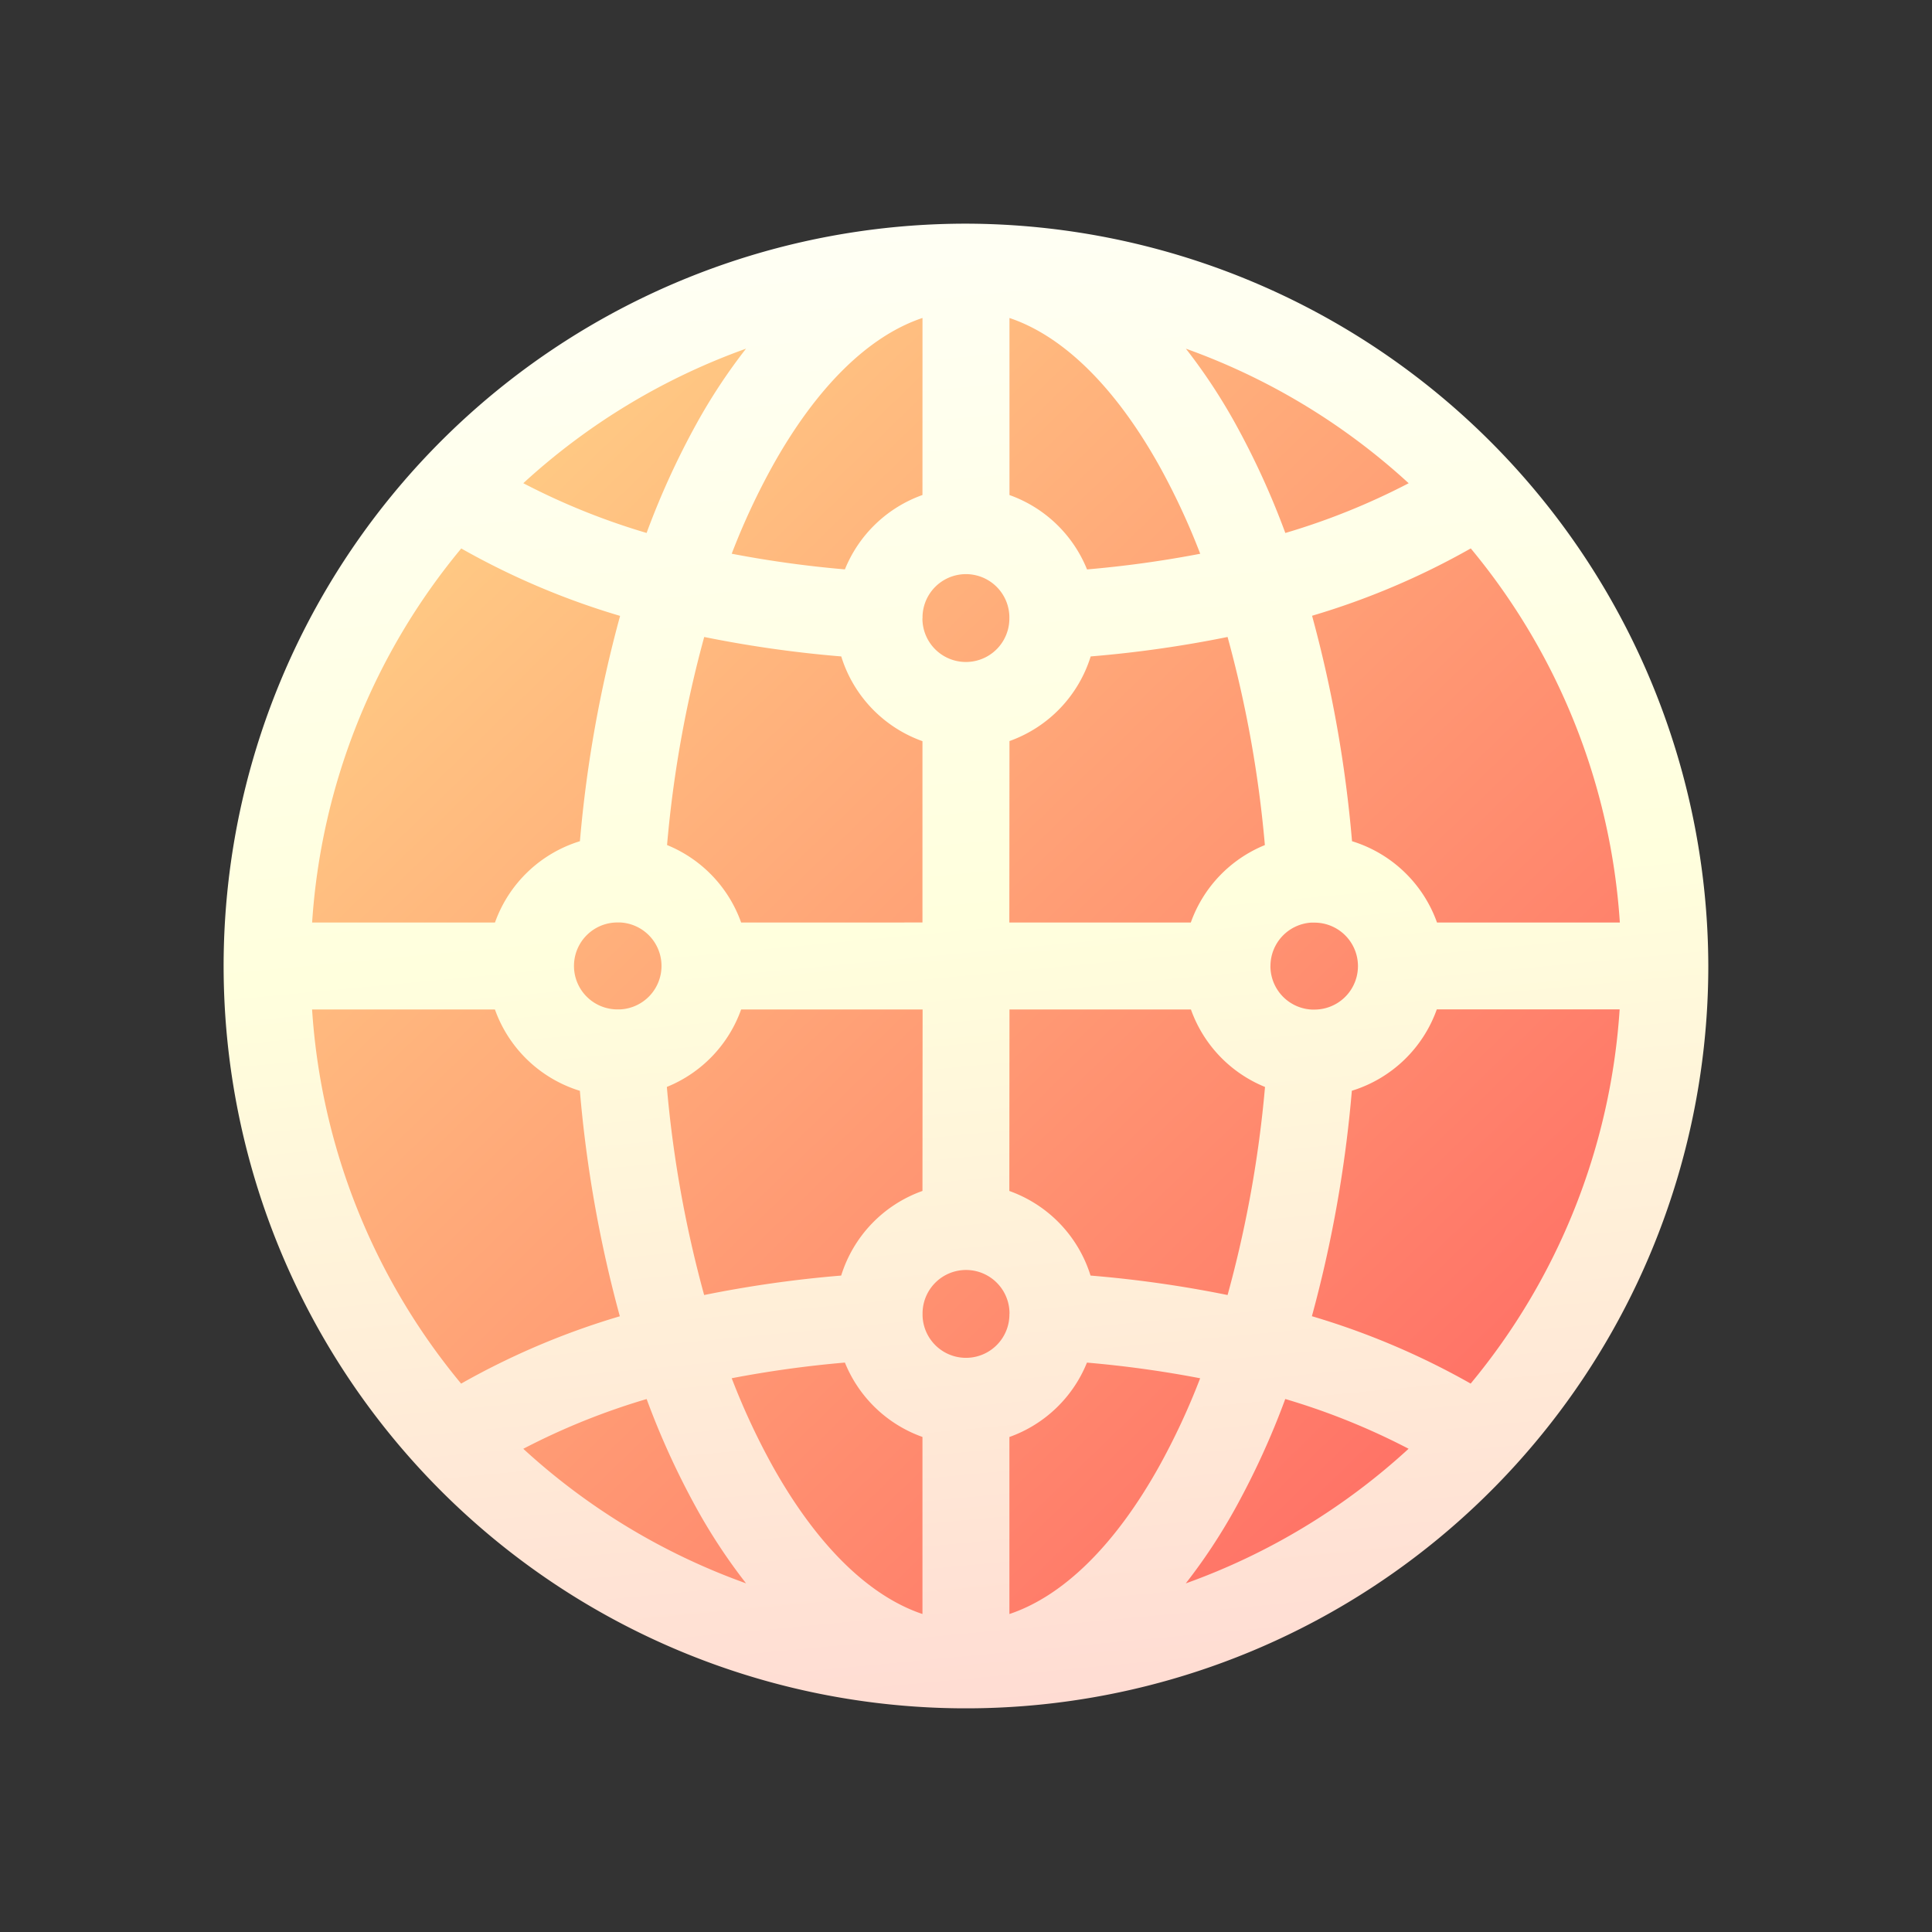 <svg data-name="Group 10279" xmlns="http://www.w3.org/2000/svg" width="56" height="56">
    <rect width="100%" height="100%" fill="#333333" stroke="none"/>
    <defs>
        <linearGradient id="a" y1="-.069" x2=".949" y2=".91" gradientUnits="objectBoundingBox">
            <stop offset="0" stop-color="#ffe58d"/>
            <stop offset="1" stop-color="#ff6562"/>
        </linearGradient>
        <linearGradient id="b" x1=".382" y1="-.143" x2=".5" y2="1.144" gradientUnits="objectBoundingBox">
            <stop offset="0" stop-color="#fff"/>
            <stop offset=".503" stop-color="#ffd"/>
            <stop offset="1" stop-color="#ffd2d0"/>
        </linearGradient>
    </defs>
    <g data-name="Group 10237">
        <g data-name="Group 10236" transform="translate(7.165 7.166)">
            <circle data-name="Ellipse 136" cx="20.834" cy="20.834" r="20.834" style="fill:url(#a)"/>
        </g>
    </g>
    <g data-name="Group 10239">
        <g data-name="Group 10238">
            <path data-name="Path 3898" d="M21.517 0a21.517 21.517 0 1 0 21.517 21.517A21.564 21.564 0 0 0 21.517 0zM40.47 20.256h-5.3a3.8 3.8 0 0 0-2.463-2.356 36.541 36.541 0 0 0-1.158-6.535 21.962 21.962 0 0 0 4.6-1.952 18.908 18.908 0 0 1 4.321 10.843zm-10.127 1.26a1.261 1.261 0 0 1 1.173-1.256h.103a1.26 1.26 0 0 1 0 2.52h-.077a1.261 1.261 0 0 1-1.2-1.257zm4.006-13.992a19.951 19.951 0 0 1-3.575 1.442 23.022 23.022 0 0 0-1.455-3.182 16.541 16.541 0 0 0-1.427-2.16 19.02 19.02 0 0 1 6.457 3.9zm-11.571-4.79c1.558.522 3.064 2 4.339 4.279a20.255 20.255 0 0 1 1.19 2.555 31.829 31.829 0 0 1-3.281.454 3.8 3.8 0 0 0-2.248-2.156zm0 12.263a3.8 3.8 0 0 0 2.354-2.453 34.08 34.08 0 0 0 3.968-.564 33.871 33.871 0 0 1 1.081 6.032 3.8 3.8 0 0 0-2.147 2.245h-5.26zm0 7.781h5.26a3.8 3.8 0 0 0 2.147 2.245 33.863 33.863 0 0 1-1.085 6.031 34.081 34.081 0 0 0-3.972-.564 3.8 3.8 0 0 0-2.354-2.452zm-2.52-11.345v-.051a1.259 1.259 0 0 1 2.517 0v.063a1.26 1.26 0 0 1-2.52 0l.003-.012zm-5.116-7.81a16.548 16.548 0 0 0-1.427 2.16 23.036 23.036 0 0 0-1.455 3.182 19.948 19.948 0 0 1-3.574-1.442 19.023 19.023 0 0 1 6.457-3.9zm-2.45 17.894a1.261 1.261 0 0 1-1.2 1.258h-.077a1.26 1.26 0 0 1 0-2.52h.077a1.261 1.261 0 0 1 1.2 1.262zm-5.8-12.1a21.962 21.962 0 0 0 4.6 1.952 36.541 36.541 0 0 0-1.165 6.531 3.8 3.8 0 0 0-2.462 2.357h-5.3A18.907 18.907 0 0 1 6.889 9.413zM2.564 22.778h5.3a3.8 3.8 0 0 0 2.462 2.357 36.541 36.541 0 0 0 1.158 6.535 21.967 21.967 0 0 0-4.6 1.952 18.908 18.908 0 0 1-4.32-10.844zm6.122 12.733a19.945 19.945 0 0 1 3.575-1.442 23.022 23.022 0 0 0 1.455 3.182 16.541 16.541 0 0 0 1.427 2.16 19.021 19.021 0 0 1-6.457-3.9zm11.57 4.789c-1.558-.522-3.064-2-4.339-4.279a20.267 20.267 0 0 1-1.19-2.555 31.829 31.829 0 0 1 3.281-.454 3.8 3.8 0 0 0 2.248 2.156zm0-12.263A3.8 3.8 0 0 0 17.9 30.49a34.081 34.081 0 0 0-3.972.564 33.864 33.864 0 0 1-1.081-6.032A3.8 3.8 0 0 0 15 22.778h5.26zm0-7.781H15a3.8 3.8 0 0 0-2.147-2.245 33.863 33.863 0 0 1 1.077-6.031 34.081 34.081 0 0 0 3.972.564A3.8 3.8 0 0 0 20.256 15zm0-12.391a3.8 3.8 0 0 0-2.248 2.156 31.829 31.829 0 0 1-3.281-.454 20.266 20.266 0 0 1 1.19-2.555c1.275-2.284 2.782-3.758 4.34-4.279zm2.52 23.735v.051a1.259 1.259 0 0 1-2.517 0v-.063a1.26 1.26 0 0 1 2.52 0v.012zm0 8.7v-5.131a3.8 3.8 0 0 0 2.248-2.156 31.831 31.831 0 0 1 3.281.454 20.255 20.255 0 0 1-1.19 2.555c-1.273 2.283-2.779 3.757-4.337 4.278zm5.114-.89a16.547 16.547 0 0 0 1.427-2.16 23.032 23.032 0 0 0 1.455-3.182 19.946 19.946 0 0 1 3.575 1.442 19.021 19.021 0 0 1-6.455 3.901zm8.254-5.79a21.962 21.962 0 0 0-4.6-1.952 36.541 36.541 0 0 0 1.158-6.535 3.8 3.8 0 0 0 2.462-2.358h5.3a18.907 18.907 0 0 1-4.319 10.847z" style="fill:url(#b)" transform="translate(6.482 6.483)"/>
        </g>
    </g>
</svg>
